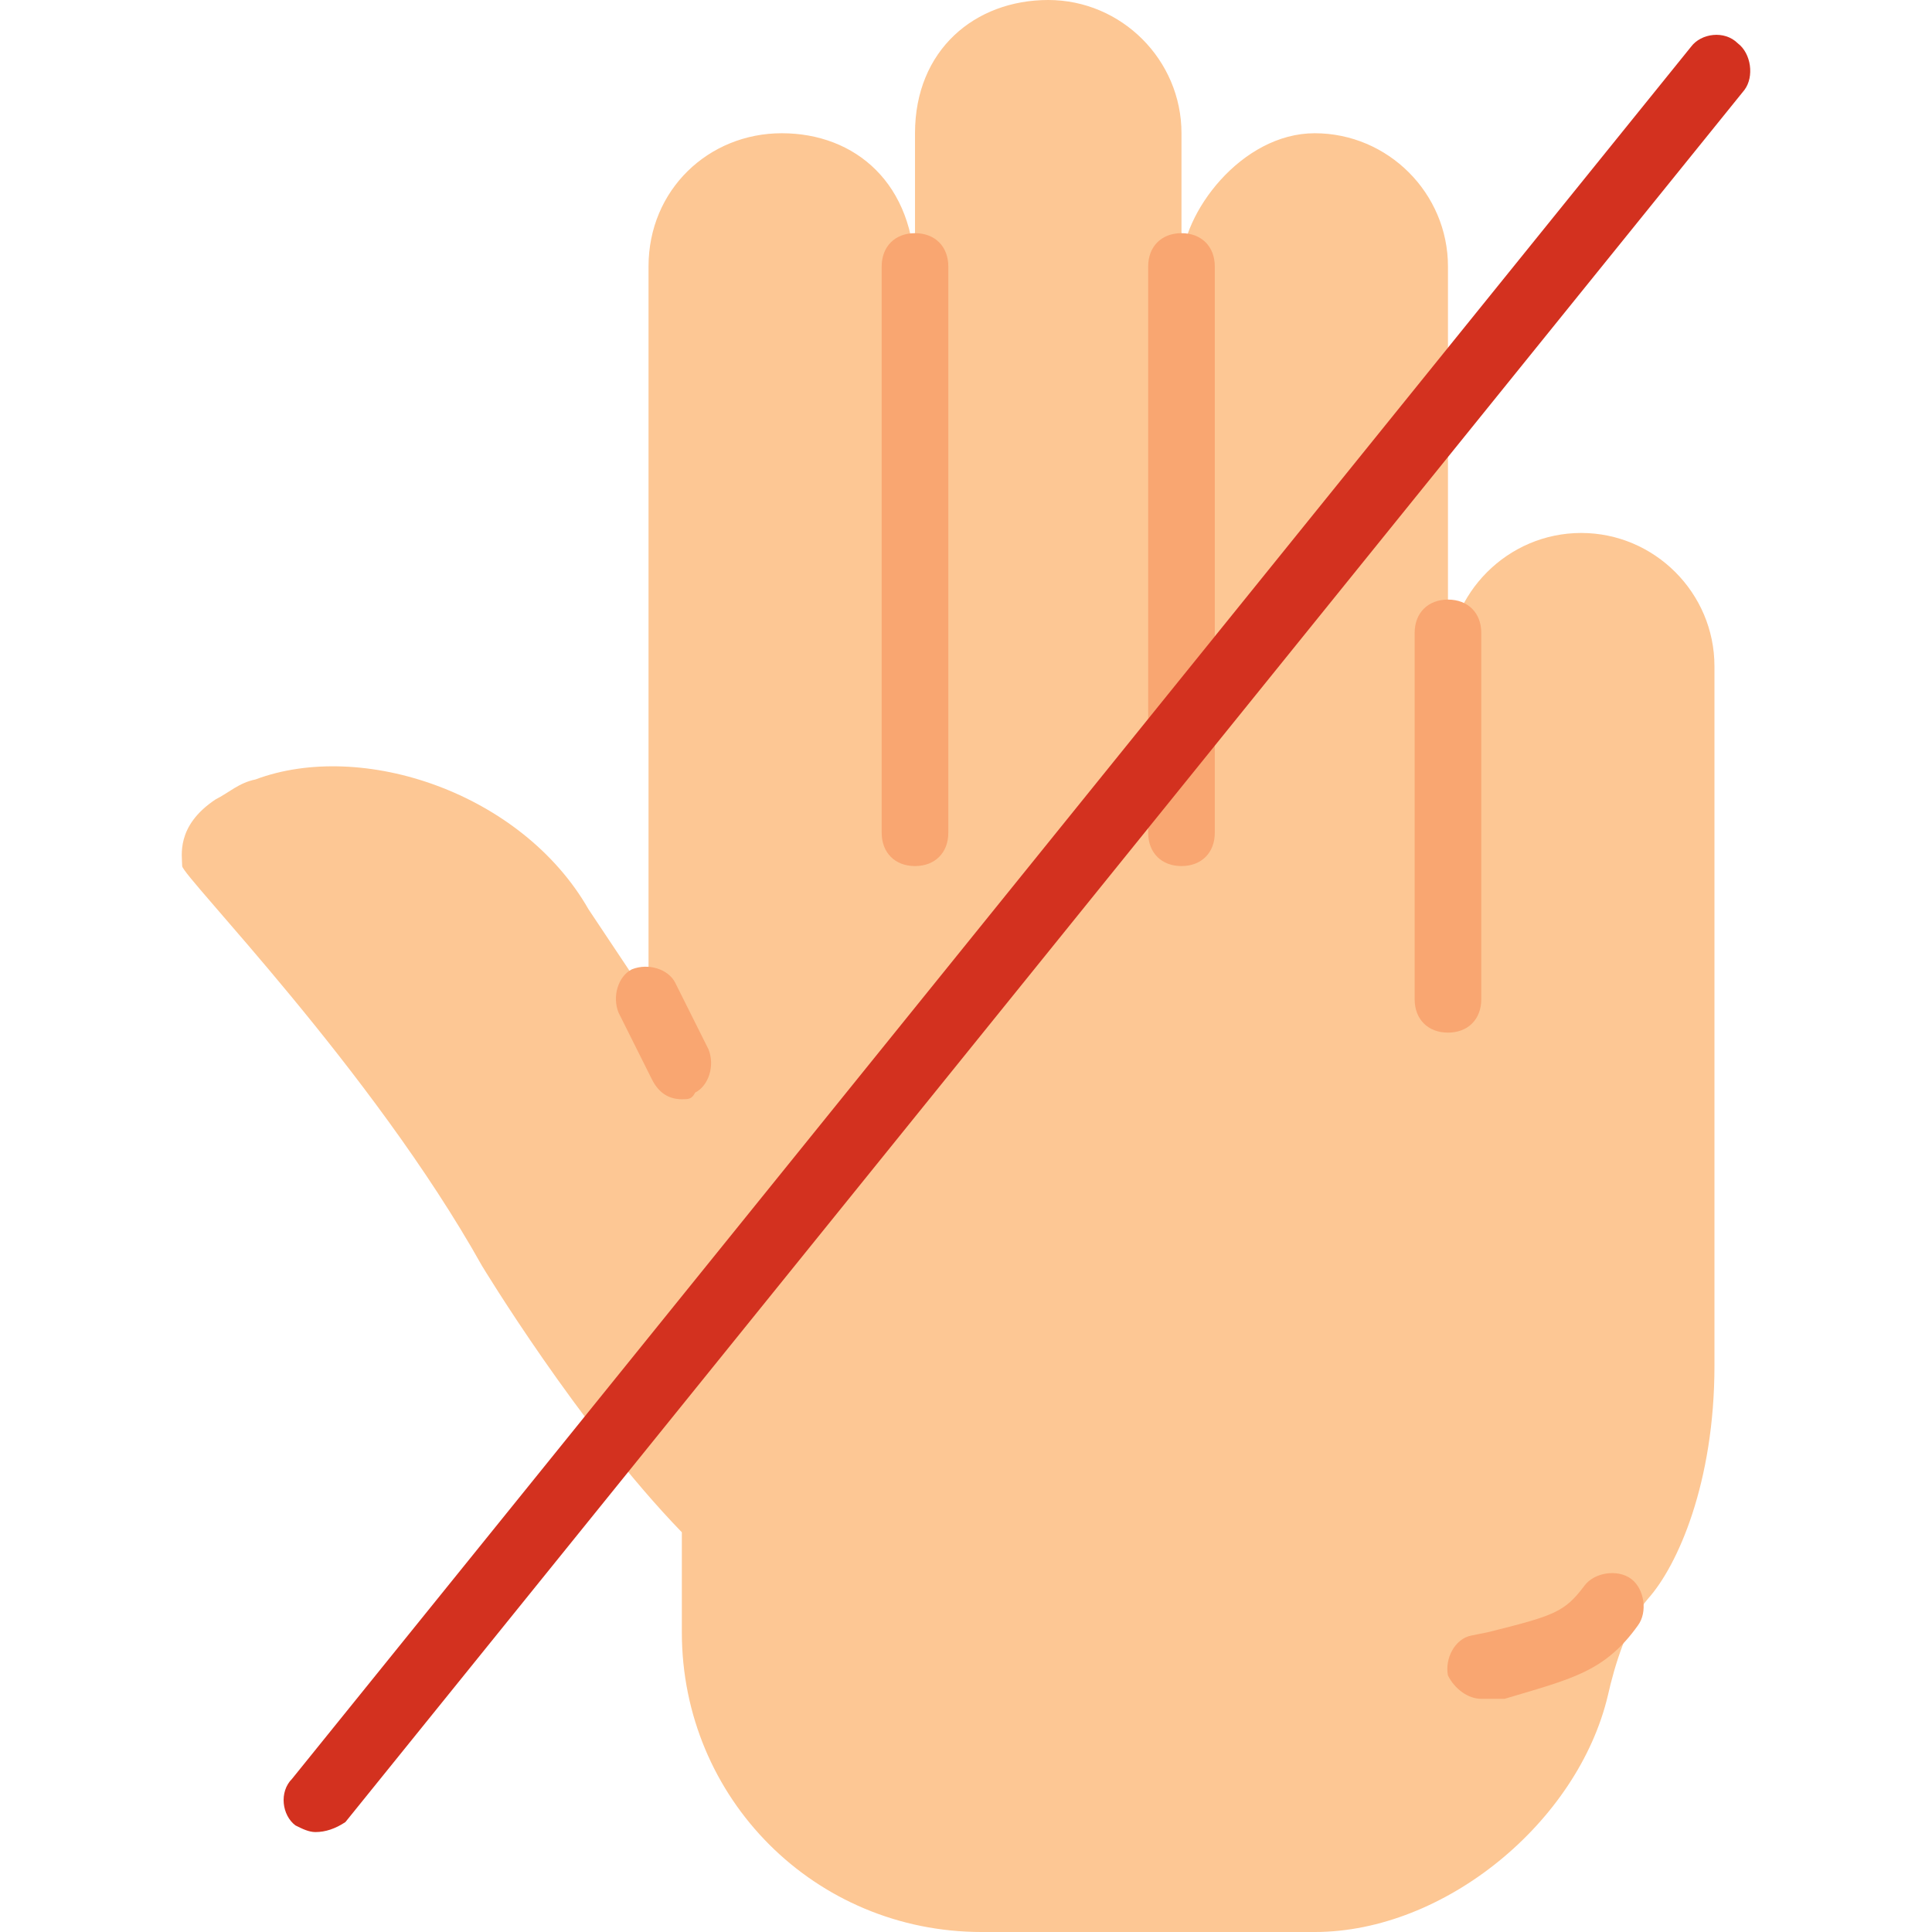 <?xml version="1.0" encoding="iso-8859-1"?>
<!-- Uploaded to: SVG Repo, www.svgrepo.com, Generator: SVG Repo Mixer Tools -->
<svg height="800px" width="800px" version="1.1" id="Layer_1" xmlns="http://www.w3.org/2000/svg" xmlns:xlink="http://www.w3.org/1999/xlink" 
	 viewBox="0 0 512 512" xml:space="preserve">
<path style="fill:#FDC794;" d="M454.347,176.552c0-19.421-15.89-35.31-35.31-35.31c-19.421,0-35.31,15.89-35.31,35.31v61.793V70.621
	c0-19.421-15.89-35.31-35.31-35.31s-35.31,21.186-35.31,35.31v105.931V35.31c0-19.421-15.89-35.31-35.31-35.31
	c-19.421,0-35.31,13.241-35.31,35.31v141.241V73.269c0-24.717-15.89-37.959-35.31-37.959s-35.31,15.007-35.31,35.31v194.207
	l-15.89-23.834c-17.655-30.897-60.028-45.021-88.276-34.428c-4.414,0.883-7.062,3.531-10.593,5.297
	c-10.593,7.062-8.828,15.007-8.828,17.655s50.317,53.848,79.448,105.931c0,0,25.6,42.372,52.966,70.621v26.483
	c0,44.138,35.31,79.448,79.448,79.448h88.276c34.428,0,69.738-29.131,77.683-62.676c1.766-7.945,5.297-19.421,10.593-25.6
	c7.945-8.828,17.655-30.897,17.655-61.793c0-6.179,0-71.503,0-79.448l0,0V176.552z"/>
<g>
	<path style="fill:#F9A671;" d="M180.692,291.31c-3.531,0-6.179-1.766-7.945-5.297l-8.828-17.655c-1.766-4.414,0-9.71,3.531-11.476
		c4.414-1.766,9.71,0,11.476,3.531l8.828,17.655c1.766,4.414,0,9.71-3.531,11.476C183.34,291.31,182.458,291.31,180.692,291.31z"/>
	<path style="fill:#F9A671;" d="M242.485,229.517c-5.297,0-8.828-3.531-8.828-8.828V70.621c0-5.297,3.531-8.828,8.828-8.828
		s8.828,3.531,8.828,8.828V220.69C251.313,225.986,247.782,229.517,242.485,229.517z"/>
	<path style="fill:#F9A671;" d="M313.106,229.517c-5.297,0-8.828-3.531-8.828-8.828V70.621c0-5.297,3.531-8.828,8.828-8.828
		c5.297,0,8.828,3.531,8.828,8.828V220.69C321.934,225.986,318.402,229.517,313.106,229.517z"/>
	<path style="fill:#F9A671;" d="M383.727,273.655c-5.297,0-8.828-3.531-8.828-8.828v-97.103c0-5.297,3.531-8.828,8.828-8.828
		s8.828,3.531,8.828,8.828v97.103C392.554,270.124,389.023,273.655,383.727,273.655z"/>
	<path style="fill:#F9A671;" d="M392.554,450.207c-3.531,0-7.062-2.648-8.828-6.179c-0.883-4.414,1.766-9.71,6.179-10.593
		l4.414-0.883c17.655-4.414,20.303-5.297,25.6-12.359c2.648-3.531,8.828-4.414,12.359-1.766c3.531,2.648,4.414,8.828,1.766,12.359
		c-8.828,12.359-17.655,14.124-35.31,19.421h-3.531C394.32,450.207,393.437,450.207,392.554,450.207z"/>
</g>
<path style="fill:#D3311F;" d="M83.589,485.517c-1.766,0-3.531-0.883-5.297-1.766c-3.531-2.648-4.414-8.828-0.883-12.359
	L448.168,12.359c2.648-3.531,8.828-4.414,12.359-0.883c3.531,2.648,4.414,8.828,1.766,12.359L91.534,482.869
	C88.885,484.634,86.237,485.517,83.589,485.517z"/>
</svg>